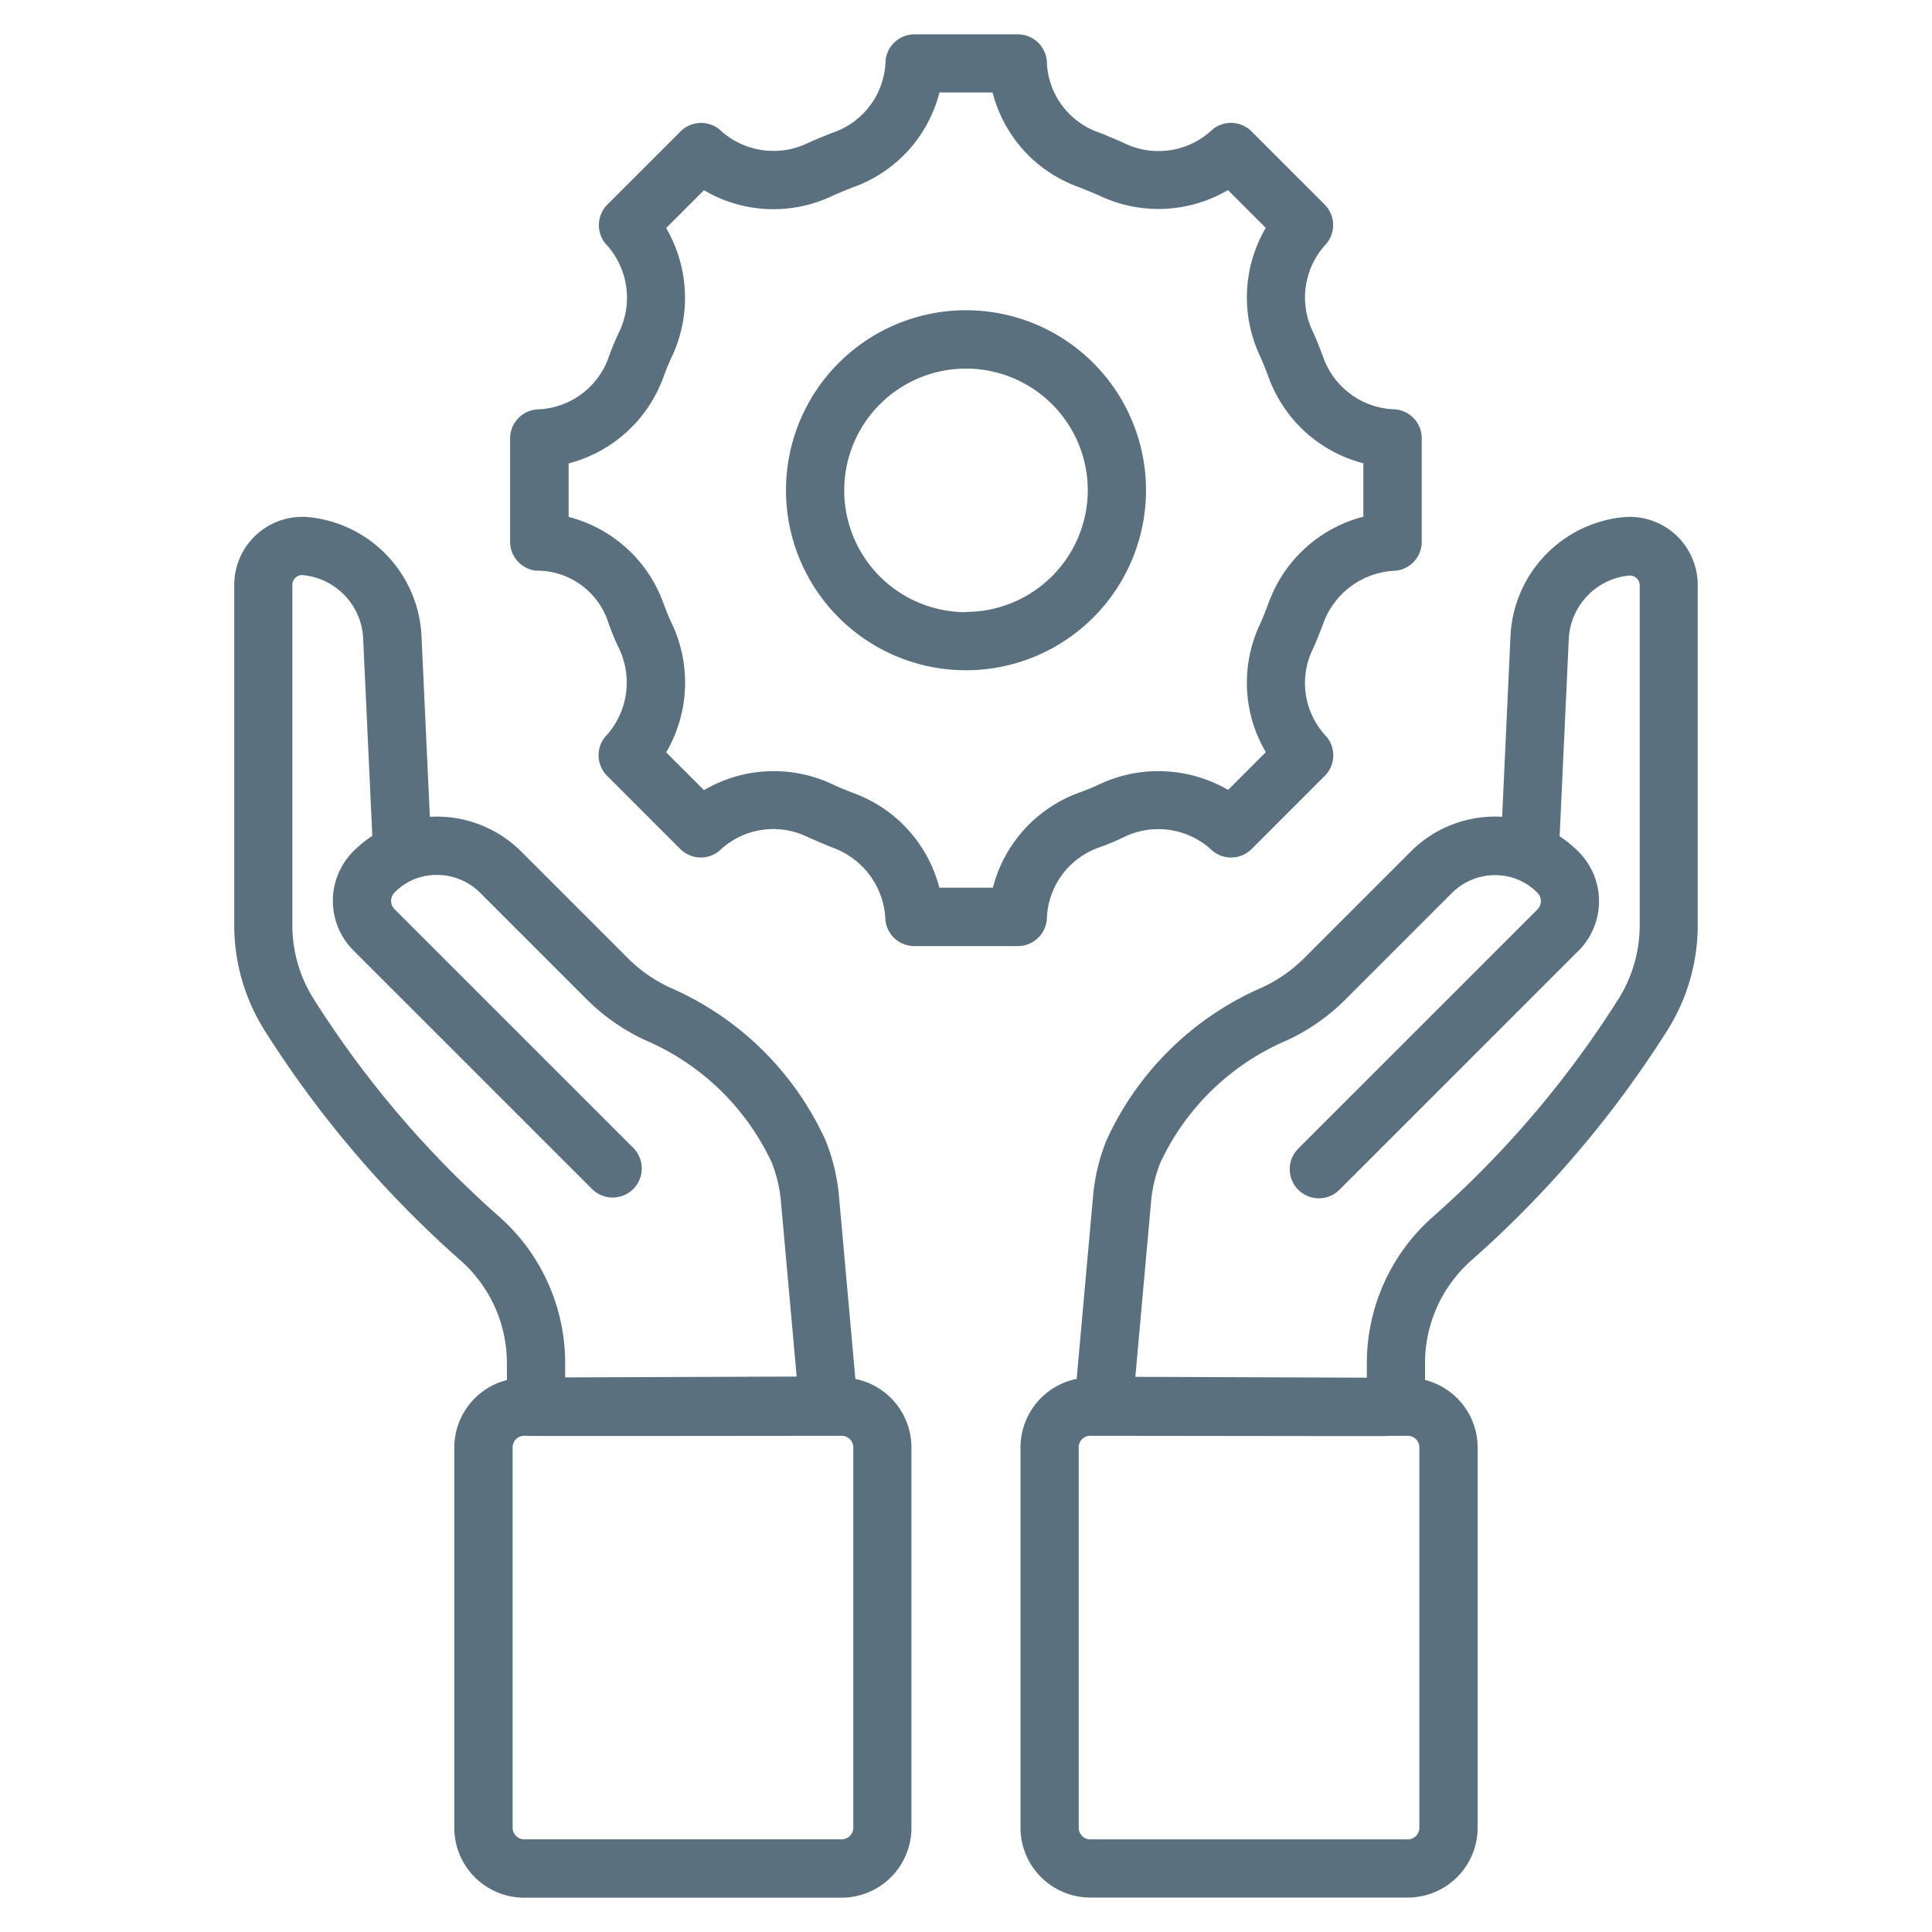 <svg xmlns="http://www.w3.org/2000/svg" width="57" height="57" viewBox="0 0 57 57">
  <g id="outplacement-custom" transform="translate(-1156.5 -938.5)">
    <rect id="Rectangle_637" data-name="Rectangle 637" width="56" height="56" transform="translate(1157 939)" fill="#5a707e" stroke="rgba(0,0,0,0)" stroke-width="1" opacity="0"/>
    <path id="Tracé_8810" data-name="Tracé 8810" d="M76.918,160.271l-.479-5.338a5.8,5.8,0,0,0-.4-1.7,8.965,8.965,0,0,0-4.593-4.51,4.339,4.339,0,0,1-1.252-.877l-3.139-3.139a3.518,3.518,0,0,0-2.691-1.02l-.247-5.347a3.7,3.7,0,0,0-3.324-3.494,2.008,2.008,0,0,0-2.2,2v10.032a5.815,5.815,0,0,0,.9,3.118,31.492,31.492,0,0,0,5.8,6.8,4.043,4.043,0,0,1,1.344,3.052v.456a2.059,2.059,0,0,0-1.552,1.99v11.221a2.063,2.063,0,0,0,2.061,2.061h9.365a2.063,2.063,0,0,0,2.061-2.061V162.291A2.063,2.063,0,0,0,76.918,160.271ZM66.429,155.5a29.751,29.751,0,0,1-5.485-6.427,4.087,4.087,0,0,1-.637-2.2V136.845a.291.291,0,0,1,.289-.291,1.968,1.968,0,0,1,1.8,1.865l.27,5.829a3.521,3.521,0,0,0-.576.473,2.067,2.067,0,0,0,.018,2.906l7.055,7.054a.859.859,0,0,0,1.215-1.214l-7.055-7.054a.35.35,0,0,1-.008-.486,1.779,1.779,0,0,1,.59-.4,1.811,1.811,0,0,1,1.933.391l3.139,3.139a6.033,6.033,0,0,0,1.75,1.223,7.259,7.259,0,0,1,3.724,3.608,4.091,4.091,0,0,1,.275,1.194l.46,5.119-6.83.025v-.385A5.762,5.762,0,0,0,66.429,155.5Zm10.428,18.011a.343.343,0,0,1-.343.343H67.149a.343.343,0,0,1-.343-.343V162.291a.343.343,0,0,1,.343-.343c.619,0-2.242.014,9.365,0a.343.343,0,0,1,.343.343Z" transform="translate(1104.818 818.912)" fill="#5a707e" stroke="rgba(0,0,0,0)" stroke-width="1"/>
    <path id="Tracé_8811" data-name="Tracé 8811" d="M288.477,134.847a3.7,3.7,0,0,0-3.325,3.494l-.247,5.346a3.516,3.516,0,0,0-2.691,1.02l-3.139,3.139a4.327,4.327,0,0,1-1.251.876,8.965,8.965,0,0,0-4.593,4.511,5.775,5.775,0,0,0-.4,1.7l-.479,5.338a2.063,2.063,0,0,0-1.657,2.02v11.221a2.063,2.063,0,0,0,2.061,2.061h9.365a2.063,2.063,0,0,0,2.061-2.061V162.292a2.059,2.059,0,0,0-1.552-1.99v-.456a4.041,4.041,0,0,1,1.345-3.052,31.512,31.512,0,0,0,5.8-6.8,5.815,5.815,0,0,0,.9-3.118V136.847A2.009,2.009,0,0,0,288.477,134.847Zm-6.014,38.666a.343.343,0,0,1-.343.343h-9.365a.343.343,0,0,1-.343-.343V162.292a.343.343,0,0,1,.343-.343c12.187.015,7.2.009,9.365,0a.343.343,0,0,1,.343.343Zm6.5-26.634a4.086,4.086,0,0,1-.637,2.2,29.771,29.771,0,0,1-5.484,6.427,5.76,5.76,0,0,0-1.929,4.344v.385l-6.83-.025.46-5.119a4.062,4.062,0,0,1,.276-1.194,7.259,7.259,0,0,1,3.724-3.609,6.022,6.022,0,0,0,1.749-1.222l3.139-3.139a1.8,1.8,0,0,1,1.933-.39,1.741,1.741,0,0,1,.59.4.35.35,0,0,1-.009.485l-7.055,7.054a.859.859,0,1,0,1.215,1.215l7.055-7.054a2.067,2.067,0,0,0,.018-2.9,3.525,3.525,0,0,0-.577-.474l.27-5.828a1.976,1.976,0,0,1,1.774-1.865.292.292,0,0,1,.319.29v10.032Z" transform="translate(915.913 818.911)" fill="#5a707e" stroke="rgba(0,0,0,0)" stroke-width="1"/>
    <path id="Tracé_8812" data-name="Tracé 8812" d="M218.063,84.4a5.311,5.311,0,1,0-5.309,5.314,5.314,5.314,0,0,0,5.309-5.314m-5.309,3.6a3.593,3.593,0,1,1,3.591-3.6A3.6,3.6,0,0,1,212.755,87.993Z" transform="translate(972.248 868.561)" fill="#5a707e" stroke="rgba(0,0,0,0)" stroke-width="1"/>
    <path id="Tracé_8813" data-name="Tracé 8813" d="M148.9,30.81a2.308,2.308,0,0,1,1.553-2.117c.249-.091.5-.191.717-.3a2.318,2.318,0,0,1,2.613.4.859.859,0,0,0,1.16-.05l2.156-2.157a.859.859,0,0,0,.063-1.145,2.293,2.293,0,0,1-.4-2.627c.106-.235.2-.476.289-.714a2.359,2.359,0,0,1,2.151-1.568.86.86,0,0,0,.759-.853V16.627a.859.859,0,0,0-.8-.856,2.308,2.308,0,0,1-2.112-1.553c-.09-.242-.186-.484-.293-.721a2.31,2.31,0,0,1,.389-2.609.859.859,0,0,0-.05-1.16l-2.156-2.156a.859.859,0,0,0-1.16-.05,2.305,2.305,0,0,1-2.615.387c-.227-.1-.46-.2-.715-.3A2.286,2.286,0,0,1,148.9,5.5a.859.859,0,0,0-.856-.792h-3.049a.86.86,0,0,0-.853.759,2.3,2.3,0,0,1-1.584,2.151c-.234.093-.468.188-.7.293a2.326,2.326,0,0,1-2.621-.4.858.858,0,0,0-1.145.063l-2.157,2.156a.859.859,0,0,0-.05,1.16,2.322,2.322,0,0,1,.4,2.592c-.117.241-.216.489-.306.734a2.3,2.3,0,0,1-2.114,1.557.859.859,0,0,0-.8.856v3.049a.86.86,0,0,0,.759.853,2.211,2.211,0,0,1,2.149,1.564c.091.248.191.5.3.72a2.338,2.338,0,0,1-.409,2.625.859.859,0,0,0,.063,1.145l2.157,2.157a.859.859,0,0,0,1.145.063,2.3,2.3,0,0,1,2.63-.407c.233.1.474.208.711.3a2.359,2.359,0,0,1,1.568,2.151.858.858,0,0,0,.853.759h3.049A.859.859,0,0,0,148.9,30.81Zm-1.594-.926h-1.578a4.049,4.049,0,0,0-2.557-2.8c-.2-.075-.41-.164-.6-.252a4.057,4.057,0,0,0-3.786.175l-1.116-1.116a4.07,4.07,0,0,0,.167-3.8c-.092-.191-.17-.389-.245-.591a4.043,4.043,0,0,0-2.8-2.554V17.367a4.059,4.059,0,0,0,2.8-2.555c.073-.2.151-.4.252-.606a4.082,4.082,0,0,0-.175-3.783l1.116-1.116a4.032,4.032,0,0,0,3.781.17c.2-.092.417-.177.608-.253a4.02,4.02,0,0,0,2.558-2.8H147.3a4.017,4.017,0,0,0,2.533,2.787c.212.085.424.169.622.258a4.056,4.056,0,0,0,3.789-.166l1.115,1.115a4.059,4.059,0,0,0-.168,3.785c.089.2.17.4.247.61a4.058,4.058,0,0,0,2.8,2.551v1.575a4.049,4.049,0,0,0-2.8,2.557c-.075.2-.157.409-.242.6a4.036,4.036,0,0,0,.165,3.79L154.248,27a4.1,4.1,0,0,0-3.8-.165c-.19.091-.388.169-.59.244a4.053,4.053,0,0,0-2.548,2.8" transform="translate(1038.485 934.805)" fill="#5a707e" stroke="rgba(0,0,0,0)" stroke-width="1"/>
  </g>
</svg>

